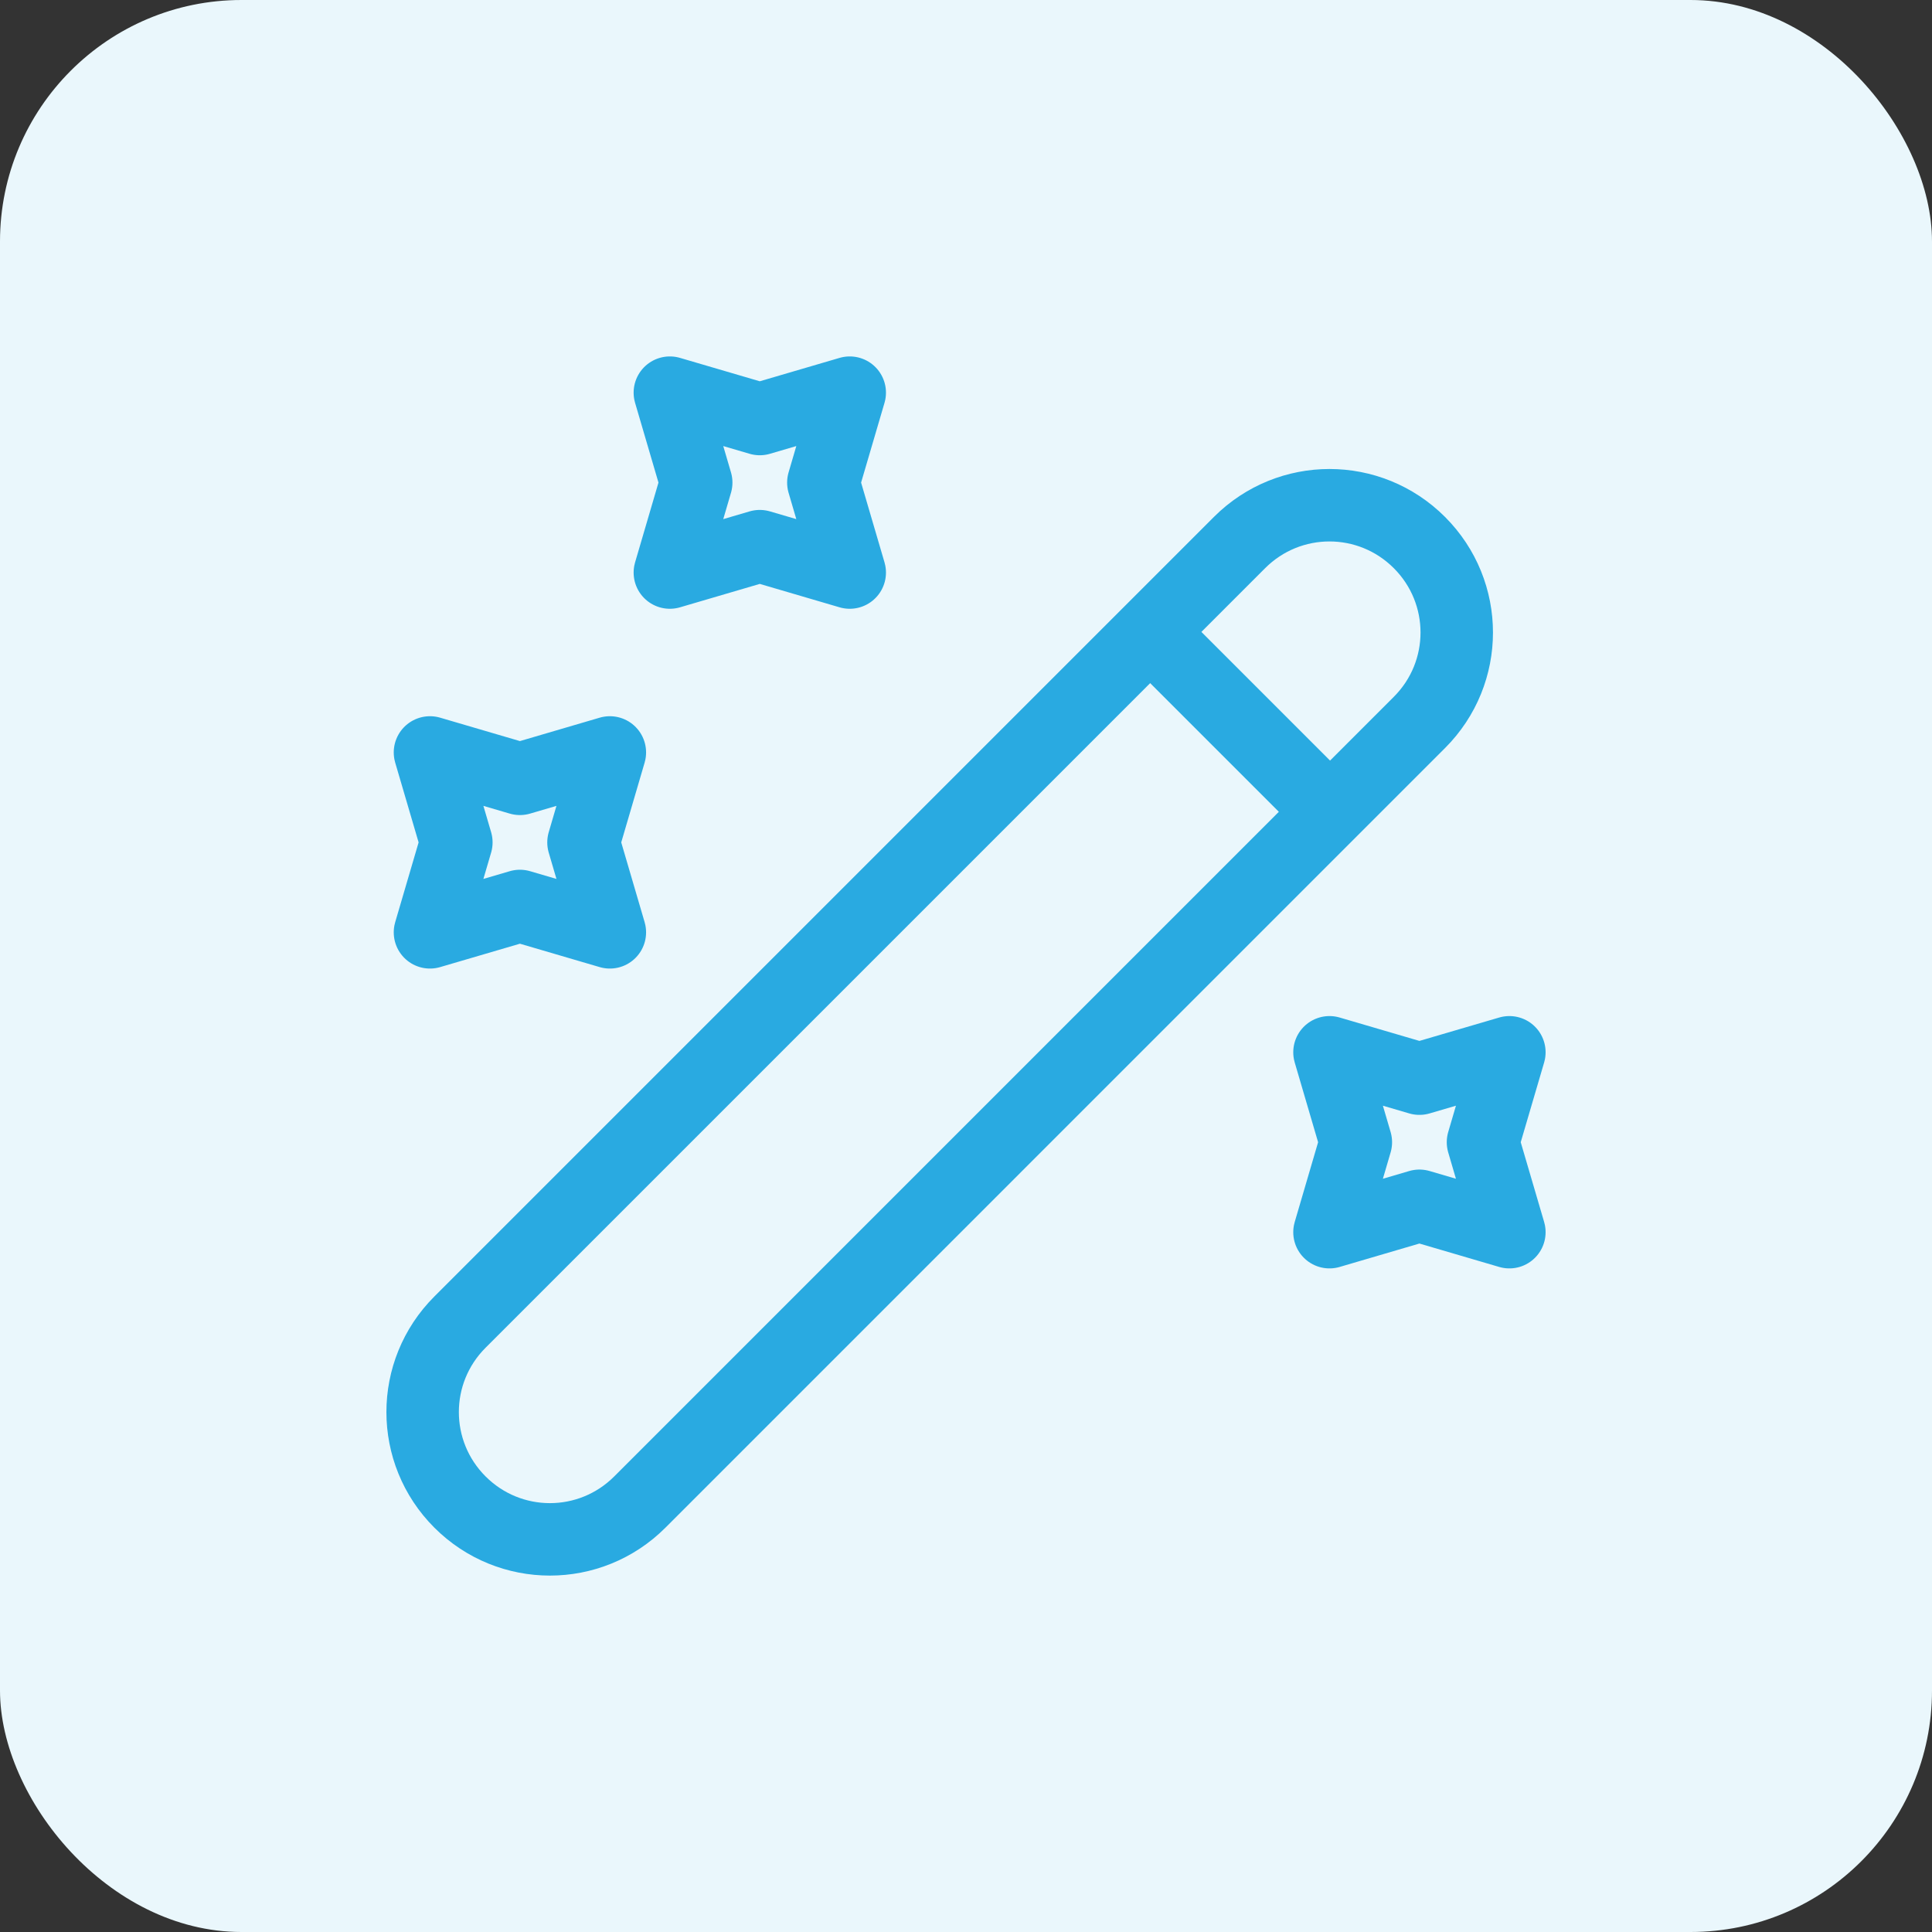 <svg width="80" height="80" viewBox="0 0 80 80" fill="none" xmlns="http://www.w3.org/2000/svg">
<rect x="0" y="0" width="80" height="80" fill="#333333" stroke="none"/>
<rect width="80" height="80" rx="10" fill="#EAF7FC"/>
<path d="M55.075 33.615L47.626 26.166M19.046 62.196C21.107 64.257 24.434 64.257 26.495 62.196L58.775 29.915C60.836 27.855 60.836 24.527 58.775 22.466C56.714 20.405 53.387 20.405 51.326 22.466L19.046 54.746C16.985 56.807 16.985 60.135 19.046 62.196ZM31.461 17.351L35.186 16.259L34.093 19.983L35.186 23.708L31.461 22.615L27.737 23.708L28.829 19.983L27.737 16.259L31.461 17.351ZM21.529 32.25L25.253 31.157L24.161 34.882L25.253 38.606L21.529 37.514L17.804 38.606L18.897 34.882L17.804 31.157L21.529 32.25ZM58.775 44.665L62.5 43.573L61.407 47.297L62.5 51.022L58.775 49.929L55.051 51.022L56.143 47.297L55.051 43.573L58.775 44.665Z" stroke="#29AAE1" stroke-width="3" stroke-linejoin="round"/>
</svg>
